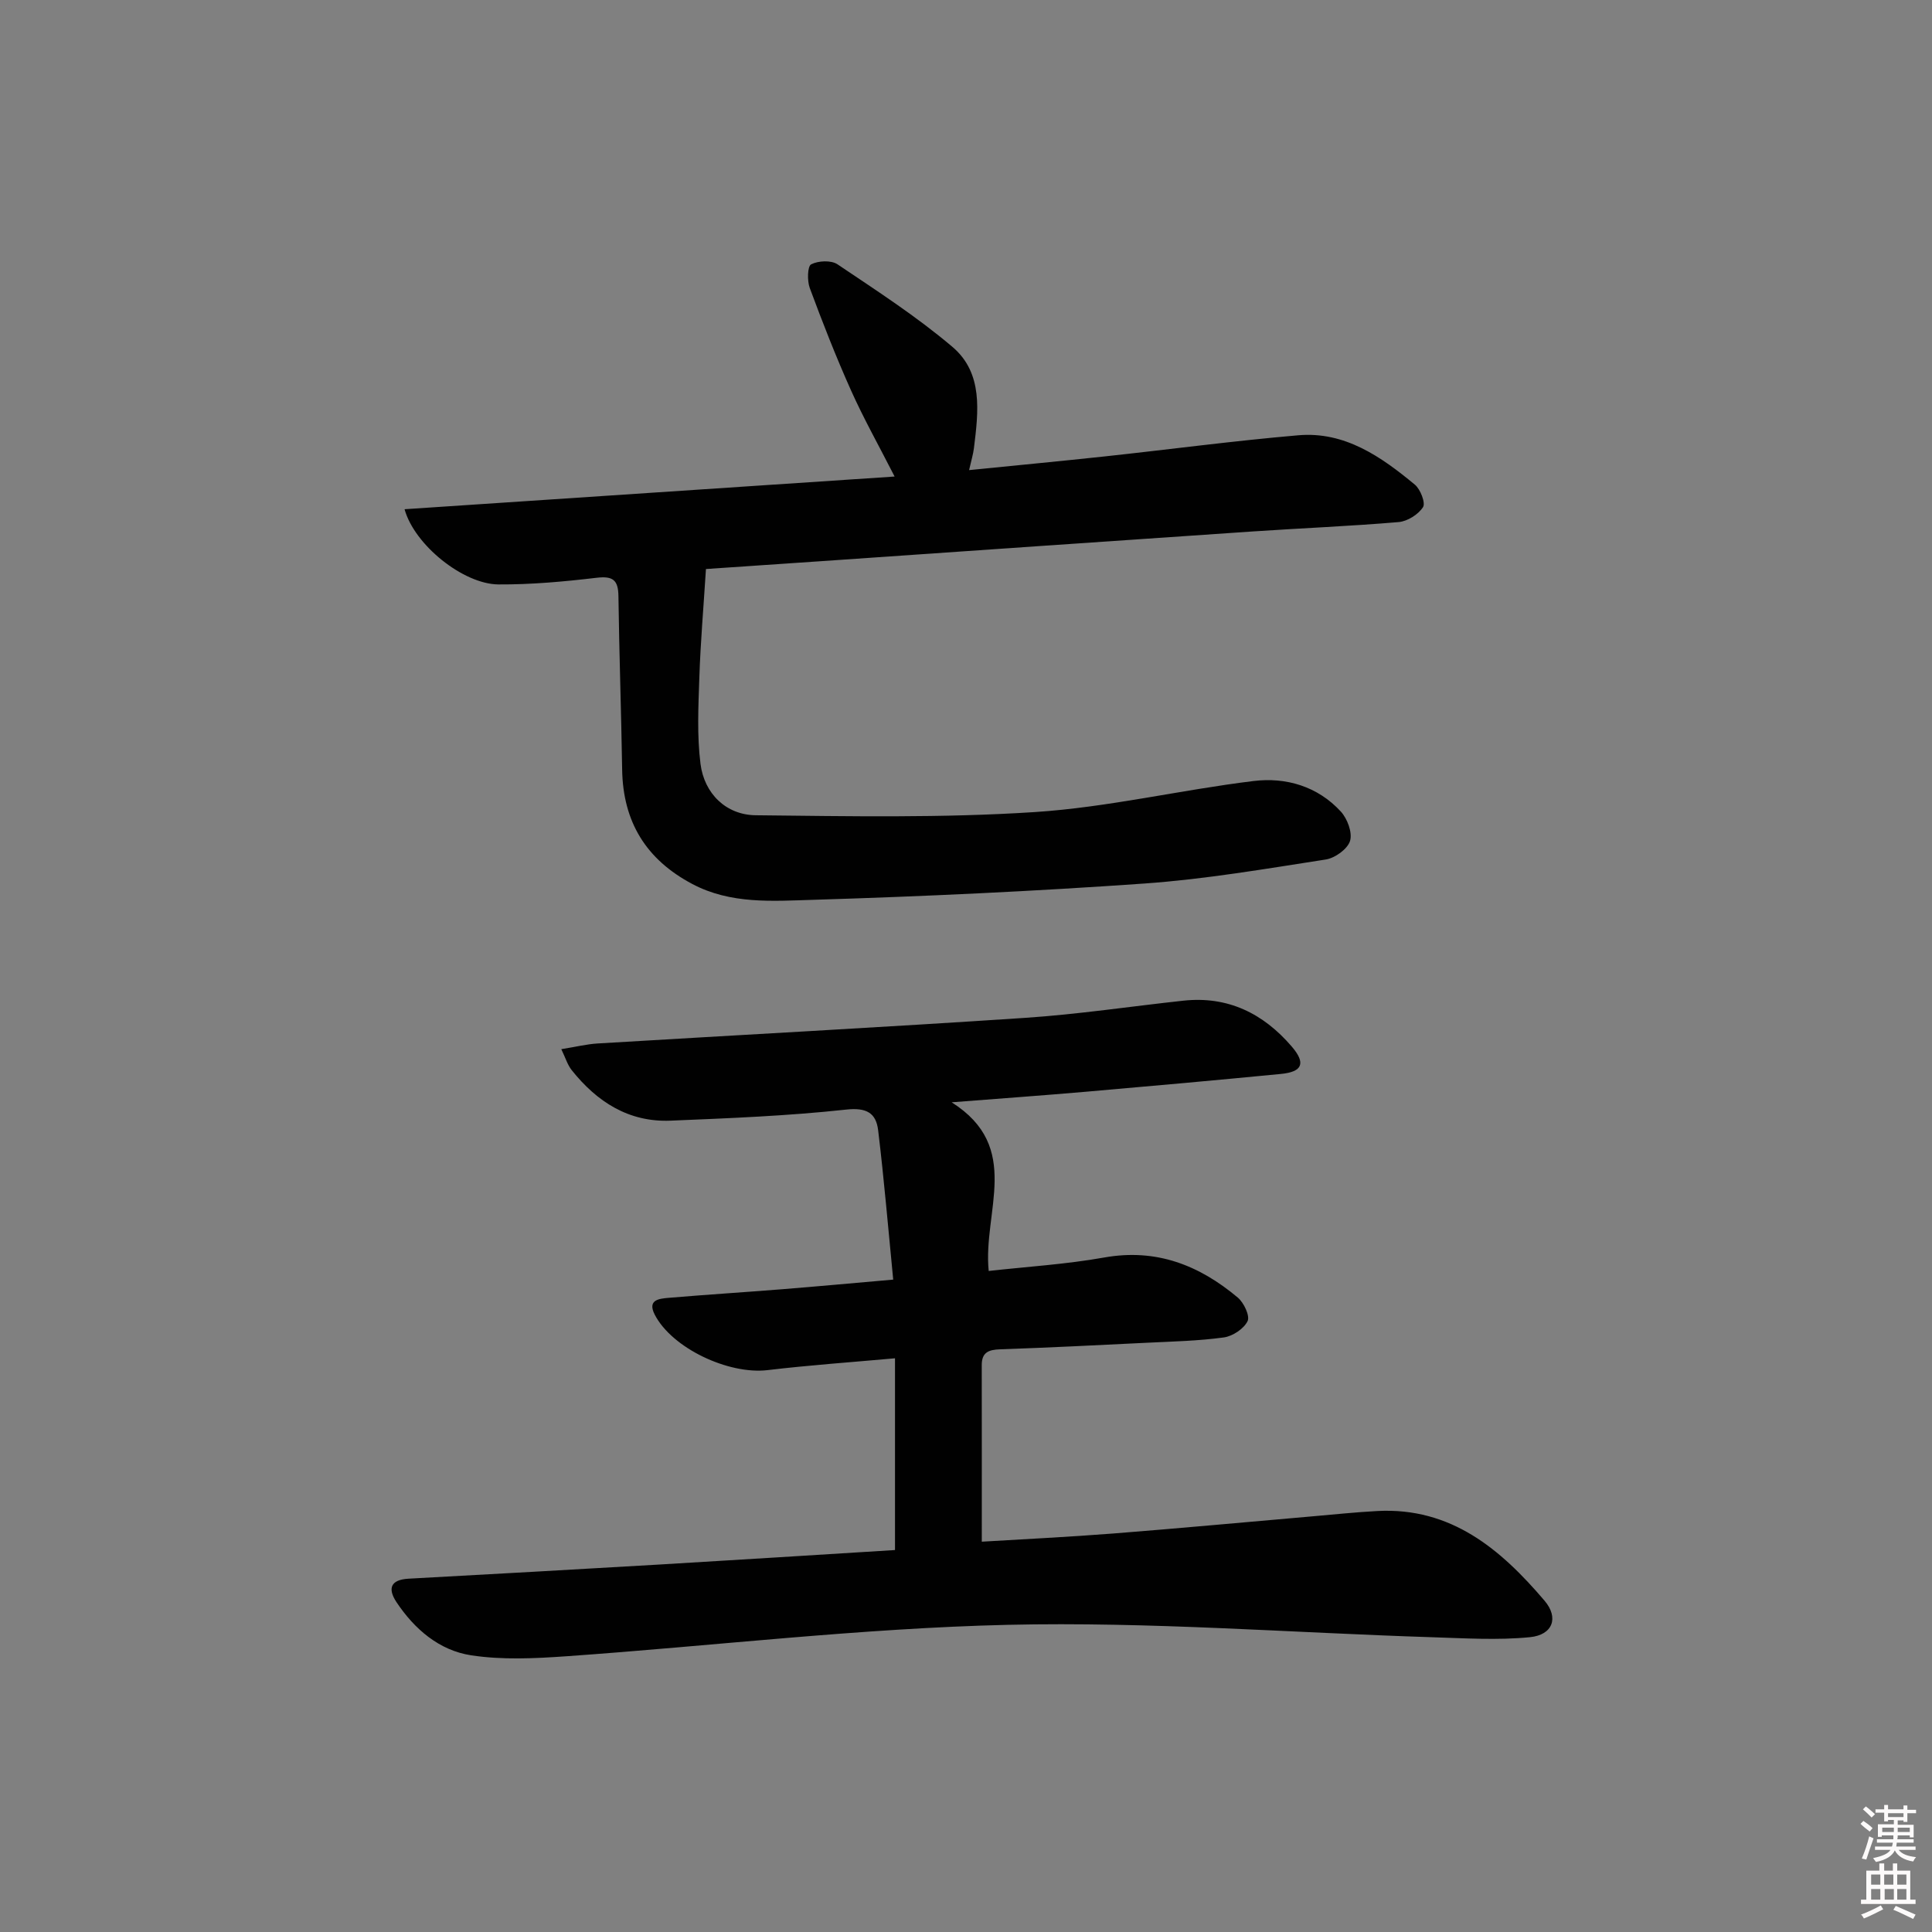 <svg enable-background="new 0 0 400 400" viewBox="0 0 400 400" xmlns="http://www.w3.org/2000/svg"><rect x="0" y="0" width="400" height="400" fill="#808080" stroke="none"/><path d="m385.2 377.6.6-.6c.6.4 1.3.9 1.9 1.5l-.6.7c-.8-.6-1.4-1.1-1.9-1.6zm.3 7.1c.6-1.4 1.1-2.9 1.5-4.5.3.1.6.3.9.4-.5 1.4-1 2.9-1.5 4.4l-.9-.2zm.2-10.1.6-.6c.7.5 1.3 1.1 1.9 1.6l-.7.7c-.6-.6-1.2-1.2-1.8-1.7zm8.4-.8h.8v.9h1.8v.7h-1.8v1.8h-.8v-.3h-1.2v.9h3.3v2.6h-.8v-.4h-2.5c0 .3 0 .6-.1.8h3.4v.7h-3.5c0 .3-.1.6-.1.8h4v.7h-3.5c.7.9 1.9 1.3 3.6 1.5-.2.2-.4.5-.6.9-1.9-.3-3.2-1.1-3.8-2.3-.5 1.1-1.8 2-3.9 2.4-.2-.3-.4-.5-.6-.8 1.9-.4 3.1-.9 3.6-1.7h-3.2v-.7h3.5c.1-.2.1-.5.2-.8h-3.3v-.7h3.4c0-.2 0-.5 0-.8h-2.4v.3h-.8v-2.6h3.3v-.9h-1.2v.3h-.8v-1.8h-1.8v-.7h1.8v-.9h.8v.9h3.2zm-4.4 5.5h2.4c0-.3 0-.6 0-.9h-2.4zm1.2-3.1h3.2v-.8h-3.2zm4.4 2.2h-2.4v.9h2.5v-.9z" fill="#fcfafa"/><path d="m389.2 385.8h.9v1.5h1.8v-1.5h.9v1.5h2.7v6h1.1v.9h-11.3v-.9h1.1v-6h2.7v-1.5zm.2 8.7.5.8c-1.2.6-2.5 1.3-4 1.9-.2-.3-.3-.6-.6-.8 1.6-.6 3-1.3 4.1-1.9zm-2-4.3h1.9v-2.1h-1.9zm0 3.1h1.9v-2.2h-1.9zm2.7-3.1h1.9v-2.1h-1.9zm.1 3.1h1.9v-2.2h-1.9zm2.3 1.3c1.4.6 2.7 1.2 4.1 1.8l-.5.9c-1.5-.7-2.8-1.4-4.1-1.9zm2.2-6.5h-1.9v2.1h1.9zm-1.9 5.2h1.9v-2.2h-1.9z" fill="#fcfafa"/><g fill="#010101"><path d="m185.3 320.92c0-13.4 0-26.32 0-39.7-8.99.81-17.72 1.42-26.4 2.45-8.05.95-19.75-4.52-23.34-11.48-1.61-3.13.98-3.32 2.91-3.49 7.78-.66 15.58-1.15 23.36-1.77 7.26-.58 14.51-1.25 23.1-2-1.04-10.58-1.89-20.77-3.12-30.92-.43-3.56-2.37-4.75-6.64-4.28-12.05 1.31-24.2 1.79-36.33 2.29-8.66.36-15.26-3.9-20.49-10.48-.85-1.07-1.26-2.5-2.14-4.32 3-.48 5.24-1.04 7.51-1.18 29.53-1.78 59.07-3.34 88.59-5.31 10.93-.73 21.79-2.37 32.69-3.55 9.22-1 16.56 2.65 22.43 9.48 2.98 3.47 2.24 5.26-2.26 5.69-13.39 1.3-26.79 2.51-40.2 3.67-8.9.77-17.82 1.41-27.94 2.2 14.74 9.33 6.42 22.6 7.67 34.92 7.94-.89 16.02-1.38 23.93-2.79 10.77-1.92 19.66 1.6 27.63 8.29 1.27 1.06 2.56 3.8 2.04 4.88-.77 1.59-3.08 3.12-4.91 3.38-5.25.72-10.6.84-15.91 1.1-10.13.5-20.26 1.01-30.4 1.36-2.38.08-3.83.61-3.82 3.28.02 11.95.01 23.89.01 36.55 8.55-.52 17.93-.97 27.28-1.7 13.74-1.08 27.47-2.36 41.2-3.55 4.47-.39 8.94-.86 13.42-1.1 15.27-.81 25.56 7.93 34.62 18.58 3 3.53 1.68 7.07-3.02 7.54-6.7.66-13.53.22-20.29.01-29.25-.93-58.54-3.24-87.75-2.57-30.52.71-60.97 4.36-91.46 6.51-6.56.46-13.3.79-19.75-.2-6.57-1.01-11.7-5.39-15.43-11-1.88-2.84-1.22-4.65 2.5-4.86 17.26-.95 34.52-1.9 51.77-2.92 16.23-.96 32.46-1.99 48.94-3.01z"/><path d="m83.76 105.43c33.72-2.25 67.22-4.49 101.46-6.77-3.28-6.43-6.42-12.01-9.02-17.82-3.12-6.96-5.9-14.07-8.55-21.22-.55-1.48-.48-4.49.29-4.89 1.47-.76 4.15-.89 5.46 0 8.1 5.45 16.35 10.78 23.78 17.08 6.43 5.45 5.38 13.47 4.46 20.99-.16 1.28-.55 2.53-1 4.53 9.62-.97 18.84-1.84 28.05-2.83 13.37-1.44 26.72-3.23 40.11-4.38 9.63-.83 17.14 4.43 24.13 10.22 1.16.96 2.25 3.79 1.69 4.66-.98 1.52-3.22 2.93-5.04 3.09-10.1.86-20.24 1.26-30.35 1.95-28.85 1.95-57.69 3.97-86.54 5.96-9.08.63-18.16 1.24-26.53 1.81-.51 8.03-1.13 15.25-1.37 22.48-.2 5.95-.5 11.99.24 17.86.79 6.18 5.31 10.58 11.45 10.64 19.26.2 38.58.59 57.77-.66 15.17-.99 30.15-4.58 45.29-6.43 6.72-.82 13.27 1.1 18.07 6.33 1.35 1.48 2.43 4.37 1.9 6.08-.52 1.68-3.11 3.54-5.02 3.84-12.46 1.93-24.95 4.08-37.51 4.97-22.87 1.61-45.8 2.68-68.72 3.38-8.34.25-16.97.93-24.91-3.27-9.59-5.07-14.37-12.87-14.54-23.69-.19-11.97-.61-23.94-.77-35.91-.04-3.33-1.12-4.21-4.51-3.81-6.75.8-13.57 1.42-20.36 1.38-7.24-.07-17.35-8.13-19.41-15.57z"/></g></svg>